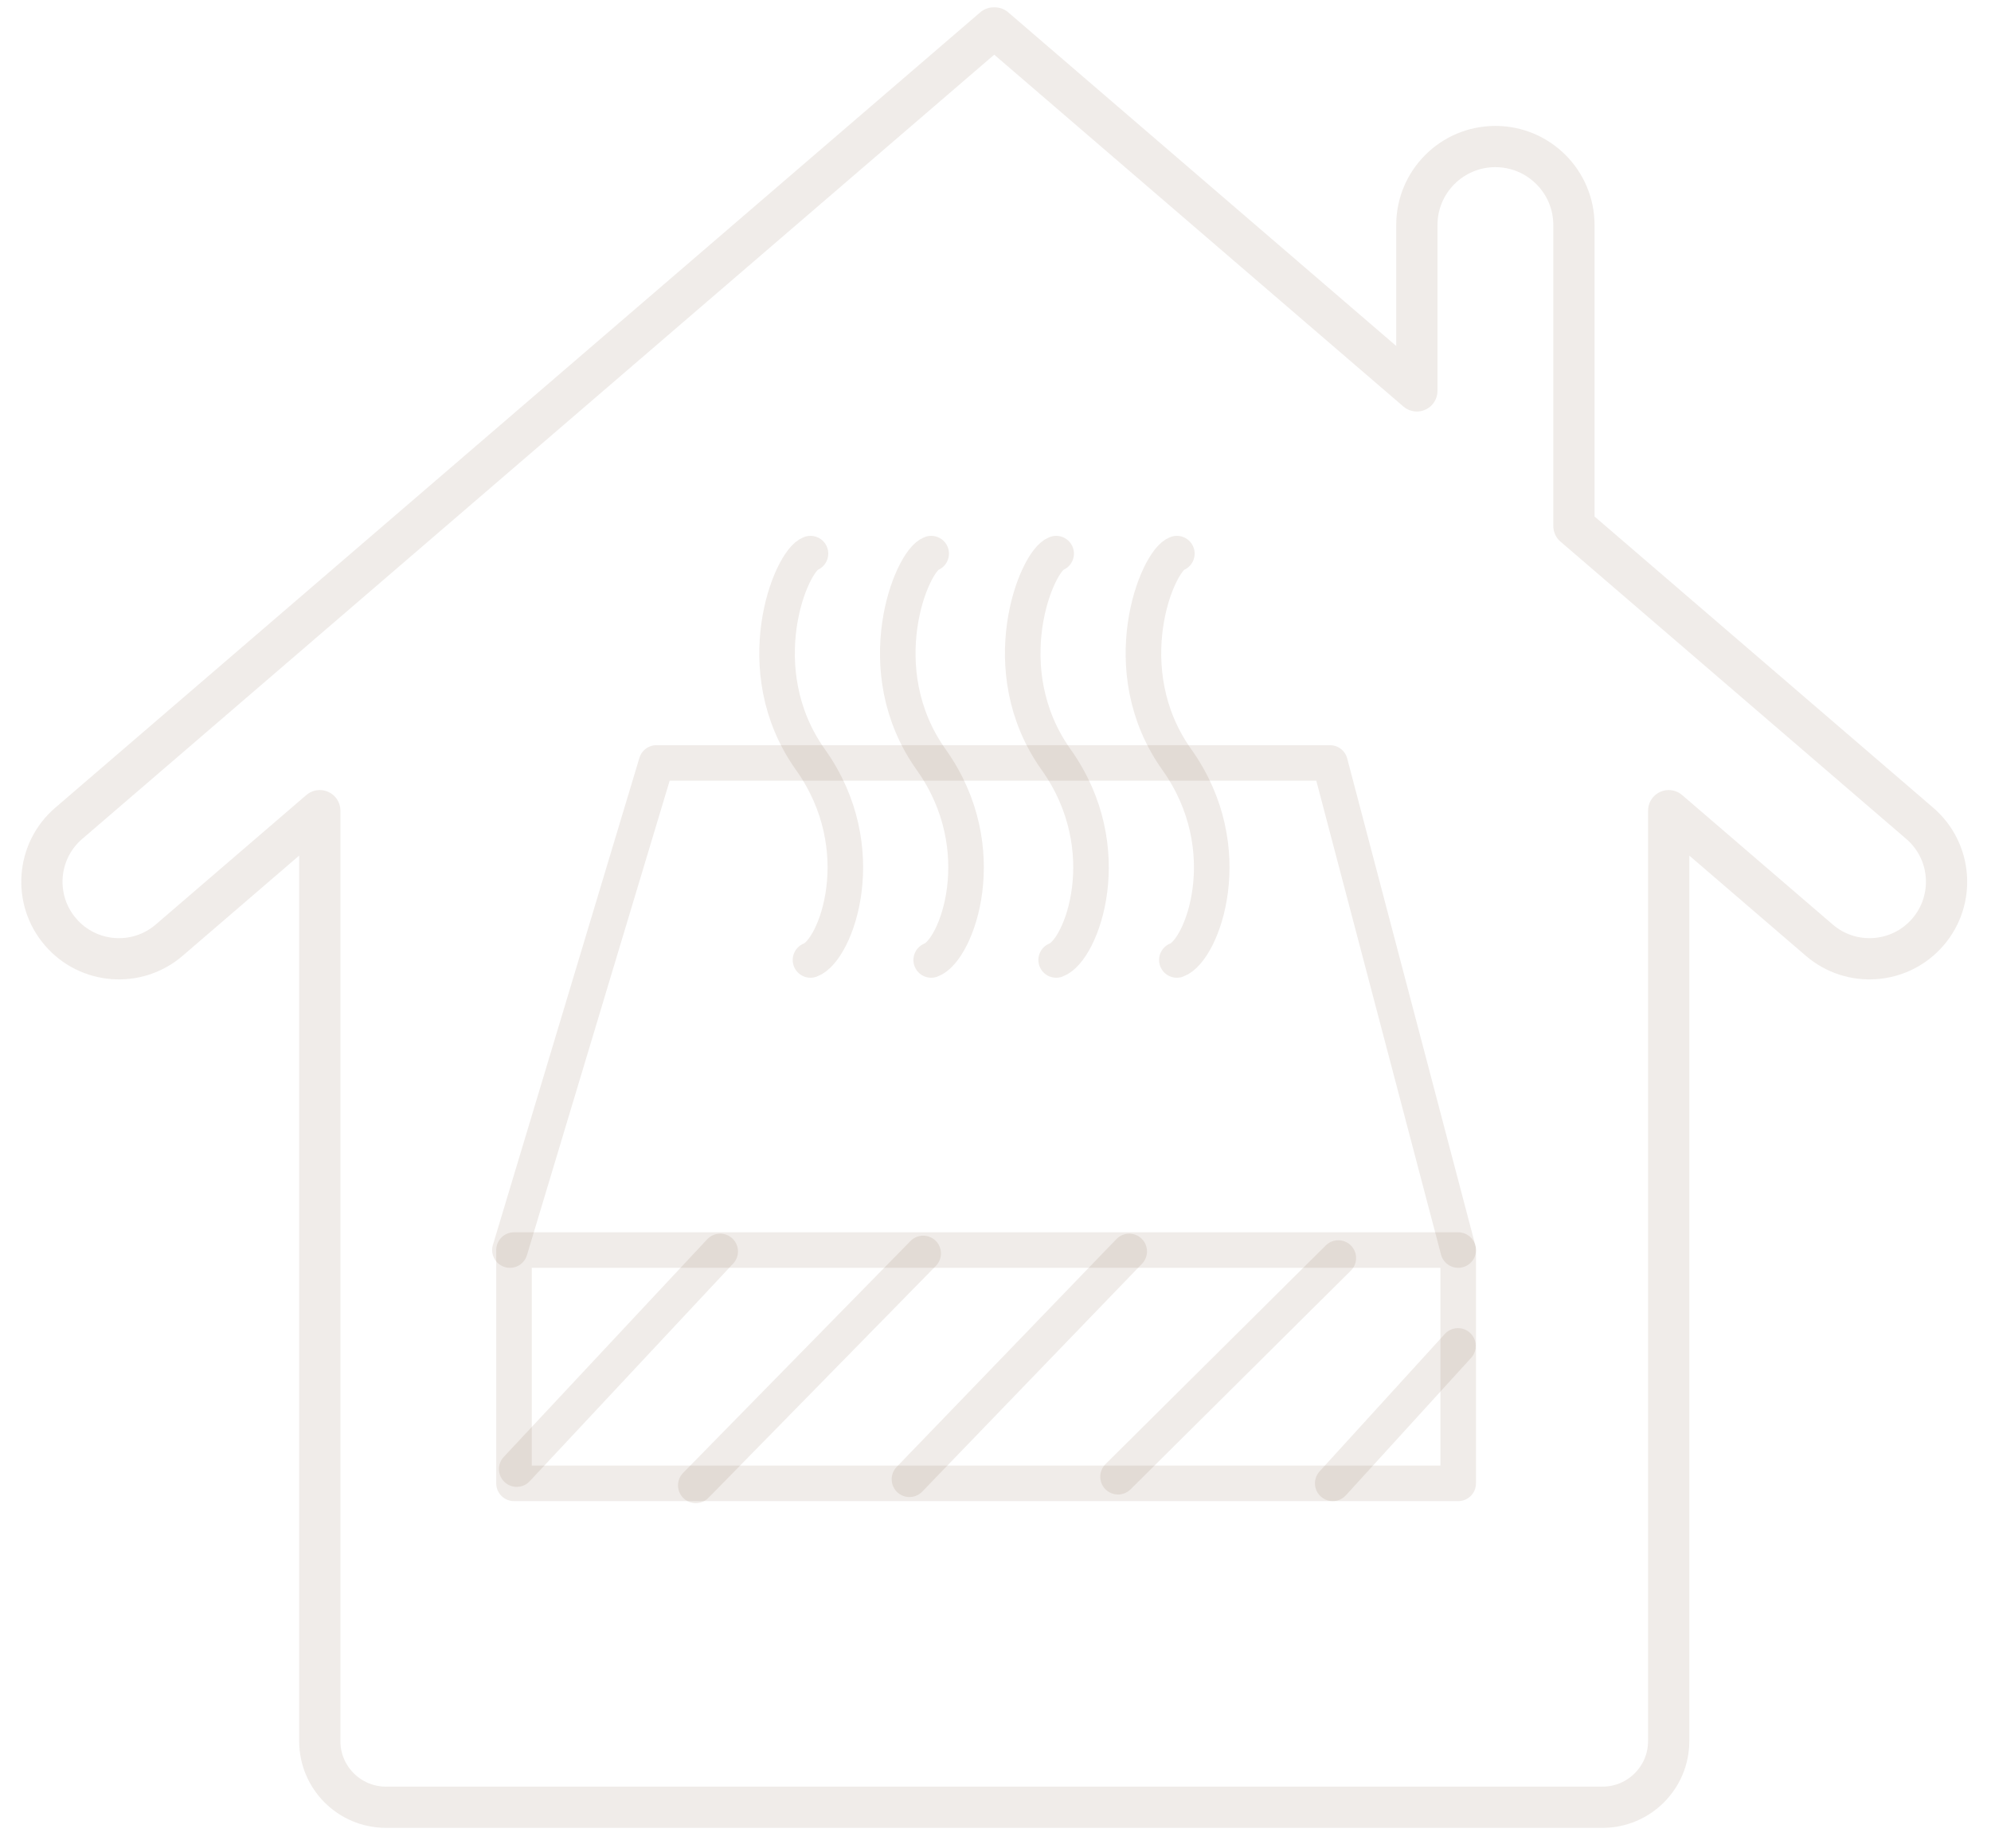<?xml version="1.0" encoding="utf-8"?>
<!-- Generator: Adobe Illustrator 16.0.0, SVG Export Plug-In . SVG Version: 6.00 Build 0)  -->
<!DOCTYPE svg PUBLIC "-//W3C//DTD SVG 1.1//EN" "http://www.w3.org/Graphics/SVG/1.1/DTD/svg11.dtd">
<svg version="1.1" id="Calque_1" xmlns="http://www.w3.org/2000/svg" xmlns:xlink="http://www.w3.org/1999/xlink" x="0px" y="0px"
	 width="280px" height="260px" viewBox="0 0 280 260" enable-background="new 0 0 280 260" xml:space="preserve">
<rect x="72.284" y="175.842" opacity="0.1" fill="none" stroke="#644222" stroke-width="5" stroke-linecap="round" stroke-linejoin="round" stroke-miterlimit="10" width="132.788" height="32.815"/>
<line opacity="0.1" fill="none" stroke="#644222" stroke-width="5" stroke-linecap="round" stroke-linejoin="round" stroke-miterlimit="10" x1="72.666" y1="206.653" x2="101.284" y2="176.032"/>
<line opacity="0.1" fill="none" stroke="#644222" stroke-width="5" stroke-linecap="round" stroke-linejoin="round" stroke-miterlimit="10" x1="97.85" y1="208.942" x2="129.831" y2="176.317"/>
<line opacity="0.1" fill="none" stroke="#644222" stroke-width="5" stroke-linecap="round" stroke-linejoin="round" stroke-miterlimit="10" x1="127.899" y1="208.084" x2="158.806" y2="176.032"/>
<line opacity="0.1" fill="none" stroke="#644222" stroke-width="5" stroke-linecap="round" stroke-linejoin="round" stroke-miterlimit="10" x1="157.232" y1="207.727" x2="188.211" y2="176.963"/>
<line opacity="0.1" fill="none" stroke="#644222" stroke-width="5" stroke-linecap="round" stroke-linejoin="round" stroke-miterlimit="10" x1="187.425" y1="208.657" x2="205.039" y2="189.324"/>
<polyline opacity="0.1" fill="none" stroke="#644222" stroke-width="5" stroke-linecap="round" stroke-linejoin="round" stroke-miterlimit="10" points="
	71.712,175.841 92.317,107.323 187.043,107.323 205.072,175.841 "/>
<path opacity="0.1" fill="none" stroke="#644222" stroke-width="5" stroke-linecap="round" stroke-linejoin="round" stroke-miterlimit="10" d="
	M113.981,77.876c-2.769,0.974-9.03,16.301,0,28.986c8.958,12.585,3.583,26.875,0,28.174"/>
<path opacity="0.1" fill="none" stroke="#644222" stroke-width="5" stroke-linecap="round" stroke-linejoin="round" stroke-miterlimit="10" d="
	M130.957,77.876c-2.769,0.974-9.03,16.301,0,28.986c8.959,12.585,3.583,26.875,0,28.174"/>
<path opacity="0.1" fill="none" stroke="#644222" stroke-width="5" stroke-linecap="round" stroke-linejoin="round" stroke-miterlimit="10" d="
	M148.53,77.876c-2.769,0.974-9.03,16.301,0,28.986c8.958,12.585,3.583,26.875,0,28.174"/>
<path opacity="0.1" fill="none" stroke="#644222" stroke-width="5" stroke-linecap="round" stroke-linejoin="round" stroke-miterlimit="10" d="
	M165.506,77.876c-2.769,0.974-9.03,16.301,0,28.986c8.959,12.585,3.583,26.875,0,28.174"/>
<path opacity="0.1" fill="none" stroke="#644222" stroke-width="5.8" stroke-linecap="round" stroke-linejoin="round" stroke-miterlimit="10" d="
	M269.98,115.817l-48.635-41.831V31.658c0-6.101-4.945-11.045-11.045-11.045c-6.101,0-11.045,4.944-11.045,11.045v23.328
	L139.899,3.933l-0.078,0.091l-0.077-0.091L9.663,115.817c-4.538,3.902-5.052,10.745-1.149,15.281
	c3.902,4.537,10.745,5.053,15.282,1.149l21.176-18.213v130.877c0,5.14,4.166,9.307,9.306,9.307h171.088
	c5.141,0,9.307-4.167,9.307-9.307V114.035l21.176,18.213c4.537,3.903,11.38,3.388,15.281-1.149
	C275.032,126.563,274.518,119.72,269.98,115.817z"/>
</svg>
